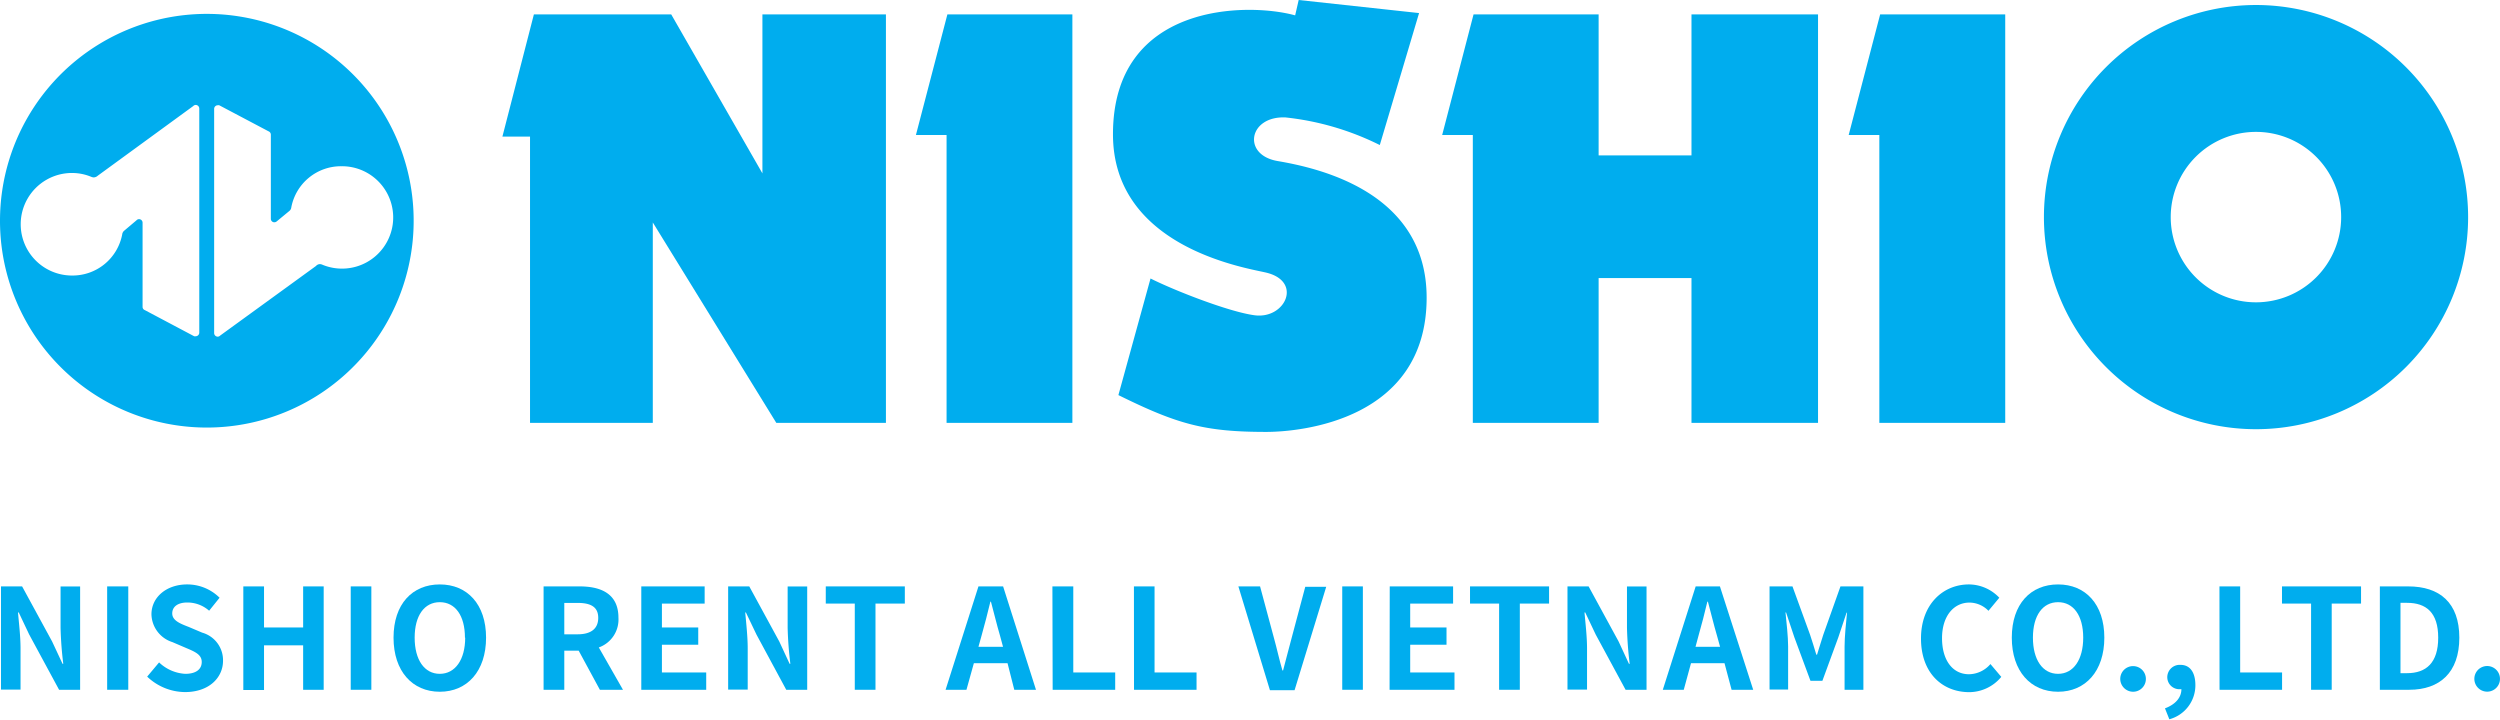 <svg id="Layer_1" data-name="Layer 1" xmlns="http://www.w3.org/2000/svg" viewBox="0 0 304.23 87.56"><defs><style>.cls-1{fill:#00adee;}</style></defs><title>footer_logo</title><path class="cls-1" d="M.39,27.33A25.17,25.17,0,1,1,25.55,52.5,25.16,25.16,0,0,1,.39,27.33Zm25.16,0M11.79,22.06a1,1,0,0,1-.34-.09,6.12,6.12,0,0,0-2.3-.45A6.24,6.24,0,0,0,9.15,34a6.15,6.15,0,0,0,6.11-5,.7.7,0,0,1,.26-.47L17,27.28a.42.42,0,0,1,.32-.14.43.43,0,0,1,.42.45V37.8a.42.42,0,0,0,.28.41l6,3.18a.58.58,0,0,0,.19,0,.44.44,0,0,0,.43-.44V13.69a.44.44,0,0,0-.43-.45.43.43,0,0,0-.31.14L12.29,21.85A.76.76,0,0,1,11.79,22.06ZM39.31,32.61a.86.86,0,0,1,.35.09,6.23,6.23,0,1,0,2.29-12,6.15,6.15,0,0,0-6.11,5,.65.65,0,0,1-.26.46l-1.49,1.23a.46.46,0,0,1-.32.13.42.42,0,0,1-.42-.44V16.87a.44.44,0,0,0-.28-.42l-6-3.17a.53.53,0,0,0-.18,0,.44.44,0,0,0-.44.45V41a.44.44,0,0,0,.44.44.43.43,0,0,0,.3-.14l11.65-8.46A.66.66,0,0,1,39.31,32.61Z" transform="translate(-0.39 -0.47)"/><polygon class="cls-1" points="81.68 1.75 64.97 1.75 61.14 16.62 64.5 16.62 64.5 51.46 79.44 51.46 79.44 27.07 94.47 51.46 107.81 51.46 107.81 1.75 92.78 1.75 92.78 21.1 81.68 1.75"/><polygon class="cls-1" points="130.5 1.75 115.29 1.75 111.46 16.43 115.19 16.43 115.19 51.46 130.5 51.46 130.5 1.75"/><path class="cls-1" d="M173.08,2.06,158.43.47,158,2.34C152.26.75,135.83.75,135.83,16.81c0,13.54,15.63,16.16,18.49,16.8,4.66,1,2.52,5.7-1.22,5.23-3.07-.39-9.76-3-12.7-4.48l-3.91,14.19c7.19,3.54,10.46,4.48,18,4.48,4.11,0,19.51-1.4,19.51-16.34,0-12.88-13.17-15.77-18.12-16.62-4.38-.74-3.54-5.5.94-5.31a33.69,33.69,0,0,1,11.48,3.36Z" transform="translate(-0.39 -0.47)"/><polygon class="cls-1" points="244.02 1.75 228.8 1.75 224.97 16.43 228.7 16.43 228.7 51.46 244.02 51.46 244.02 1.75"/><polygon class="cls-1" points="205.84 18.91 205.84 1.75 221.24 1.75 221.24 51.46 205.84 51.46 205.84 33.84 194.54 33.84 194.54 51.46 179.23 51.46 179.23 16.43 175.5 16.43 179.32 1.75 194.54 1.75 194.54 18.91 205.84 18.91"/><path class="cls-1" d="M285.29,26.89a10.37,10.37,0,1,1-10.36-10.37A10.36,10.36,0,0,1,285.29,26.89ZM274.93,1.08a25.81,25.81,0,1,0,25.81,25.81A25.82,25.82,0,0,0,274.93,1.08Z" transform="translate(-0.39 -0.47)"/><path class="cls-1" d="M.51,71.83H3.08l3.65,6.7L8,81.25h.09a43.89,43.89,0,0,1-.33-4.41v-5h2.38V84.41H7.58L3.94,77.68,2.67,75H2.58c.12,1.36.31,2.94.31,4.39v5H.51Z" transform="translate(-0.39 -0.47)"/><path class="cls-1" d="M13.43,71.83H16V84.41H13.43Z" transform="translate(-0.39 -0.47)"/><path class="cls-1" d="M18.3,82.81l1.45-1.73a5,5,0,0,0,3.19,1.39c1.31,0,2-.56,2-1.44s-.77-1.23-1.89-1.7l-1.68-.72a3.64,3.64,0,0,1-2.55-3.38c0-2.06,1.8-3.64,4.35-3.64a5.57,5.57,0,0,1,3.94,1.62l-1.27,1.58a4,4,0,0,0-2.67-1c-1.11,0-1.82.49-1.82,1.33s.9,1.22,2,1.64l1.65.7a3.48,3.48,0,0,1,2.53,3.42c0,2.06-1.71,3.81-4.62,3.81A6.74,6.74,0,0,1,18.3,82.81Z" transform="translate(-0.39 -0.47)"/><path class="cls-1" d="M30,71.83h2.52v5h4.76v-5h2.5V84.41h-2.5V79H32.52v5.44H30Z" transform="translate(-0.39 -0.47)"/><path class="cls-1" d="M43.07,71.83h2.51V84.41H43.07Z" transform="translate(-0.39 -0.47)"/><path class="cls-1" d="M48.28,78.07c0-4.1,2.3-6.48,5.63-6.48s5.63,2.4,5.63,6.48-2.3,6.58-5.63,6.58S48.28,82.15,48.28,78.07Zm8.69,0c0-2.7-1.19-4.32-3.06-4.32s-3.06,1.62-3.06,4.32,1.19,4.4,3.06,4.4S57,80.75,57,78.07Z" transform="translate(-0.39 -0.47)"/><path class="cls-1" d="M73.39,84.41l-2.58-4.76H69.06v4.76H66.54V71.83h4.39c2.63,0,4.72.92,4.72,3.81a3.61,3.61,0,0,1-2.39,3.62l2.94,5.15Zm-4.33-6.75h1.63c1.61,0,2.5-.68,2.5-2s-.89-1.82-2.5-1.82H69.06Z" transform="translate(-0.39 -0.47)"/><path class="cls-1" d="M78.43,71.83h7.71v2.09h-5.2v2.91h4.42v2.1H80.94V82.3h5.39v2.11h-7.9Z" transform="translate(-0.39 -0.47)"/><path class="cls-1" d="M89,71.83h2.57l3.65,6.7,1.26,2.72h.09a43.89,43.89,0,0,1-.33-4.41v-5h2.38V84.41H96.07l-3.63-6.73L91.16,75h-.08c.12,1.36.3,2.94.3,4.39v5H89Z" transform="translate(-0.39 -0.47)"/><path class="cls-1" d="M104.41,73.92h-3.53V71.83h9.62v2.09h-3.57V84.41h-2.52Z" transform="translate(-0.39 -0.47)"/><path class="cls-1" d="M123,81.18H118.9L118,84.41h-2.54l4-12.58h3l4,12.58h-2.64Zm-.55-2-.37-1.37c-.39-1.31-.73-2.76-1.1-4.12h-.07c-.33,1.38-.7,2.81-1.07,4.12l-.38,1.37Z" transform="translate(-0.39 -0.47)"/><path class="cls-1" d="M128.46,71.83H131V82.3h5.1v2.11h-7.61Z" transform="translate(-0.39 -0.47)"/><path class="cls-1" d="M138.38,71.83h2.51V82.3H146v2.11h-7.61Z" transform="translate(-0.39 -0.47)"/><path class="cls-1" d="M151.09,71.83h2.64L155.39,78c.39,1.39.65,2.65,1.06,4.06h.08c.39-1.41.68-2.67,1.07-4.06l1.63-6.12h2.55l-3.85,12.58h-3Z" transform="translate(-0.39 -0.47)"/><path class="cls-1" d="M163.73,71.83h2.51V84.41h-2.51Z" transform="translate(-0.39 -0.47)"/><path class="cls-1" d="M169.51,71.83h7.71v2.09H172v2.91h4.42v2.1H172V82.3h5.39v2.11h-7.9Z" transform="translate(-0.39 -0.47)"/><path class="cls-1" d="M182.82,73.92h-3.54V71.83h9.62v2.09h-3.56V84.41h-2.52Z" transform="translate(-0.39 -0.47)"/><path class="cls-1" d="M191.14,71.83h2.57l3.65,6.7,1.26,2.72h.09a43.89,43.89,0,0,1-.33-4.41v-5h2.38V84.41h-2.55l-3.64-6.73L193.3,75h-.09c.12,1.36.31,2.94.31,4.39v5h-2.38Z" transform="translate(-0.39 -0.47)"/><path class="cls-1" d="M210.25,81.18h-4.08l-.88,3.23h-2.55l4-12.58h2.95l4.05,12.58h-2.63Zm-.54-2-.38-1.37c-.39-1.31-.73-2.76-1.1-4.12h-.07c-.32,1.38-.7,2.81-1.07,4.12l-.37,1.37Z" transform="translate(-0.39 -0.47)"/><path class="cls-1" d="M215.73,71.83h2.79l2.14,5.88c.27.78.51,1.62.76,2.43h.09c.27-.81.49-1.65.76-2.43l2.09-5.88h2.79V84.41h-2.29V79.16c0-1.19.18-3,.3-4.13h-.06l-1,3-1.94,5.29h-1.45L218.74,78l-1-3h-.07c.12,1.18.32,2.94.32,4.13v5.25h-2.26Z" transform="translate(-0.39 -0.47)"/><path class="cls-1" d="M234.16,78.17c0-4.15,2.67-6.58,5.84-6.58a5.12,5.12,0,0,1,3.69,1.62l-1.32,1.59a3.25,3.25,0,0,0-2.31-1c-1.91,0-3.34,1.63-3.34,4.33s1.3,4.39,3.28,4.39a3.5,3.5,0,0,0,2.61-1.24l1.32,1.56a5.09,5.09,0,0,1-4,1.86C236.74,84.65,234.16,82.37,234.16,78.17Z" transform="translate(-0.39 -0.47)"/><path class="cls-1" d="M245.21,78.07c0-4.1,2.3-6.48,5.63-6.48s5.63,2.4,5.63,6.48-2.3,6.58-5.63,6.58S245.21,82.15,245.21,78.07Zm8.69,0c0-2.7-1.19-4.32-3.06-4.32s-3.06,1.62-3.06,4.32,1.19,4.4,3.06,4.4S253.9,80.75,253.9,78.07Z" transform="translate(-0.39 -0.47)"/><path class="cls-1" d="M258.41,83A1.56,1.56,0,1,1,260,84.65,1.57,1.57,0,0,1,258.41,83Z" transform="translate(-0.39 -0.47)"/><path class="cls-1" d="M263.85,86.67c1.31-.49,2-1.34,2-2.33h-.15a1.47,1.47,0,0,1-1.57-1.48,1.51,1.51,0,0,1,1.62-1.48c1.15,0,1.8.92,1.8,2.47A4.28,4.28,0,0,1,264.38,88Z" transform="translate(-0.39 -0.47)"/><path class="cls-1" d="M270.48,71.83H273V82.3h5.1v2.11h-7.61Z" transform="translate(-0.39 -0.47)"/><path class="cls-1" d="M281.63,73.92h-3.54V71.83h9.62v2.09h-3.57V84.41h-2.51Z" transform="translate(-0.39 -0.47)"/><path class="cls-1" d="M290,71.83h3.45c3.84,0,6.22,2,6.22,6.24s-2.38,6.34-6.09,6.34H290Zm3.3,10.56c2.34,0,3.8-1.26,3.8-4.32s-1.46-4.24-3.8-4.24h-.79v8.56Z" transform="translate(-0.39 -0.47)"/><path class="cls-1" d="M301.5,83a1.56,1.56,0,1,1,1.55,1.64A1.56,1.56,0,0,1,301.5,83Z" transform="translate(-0.39 -0.47)"/></svg>